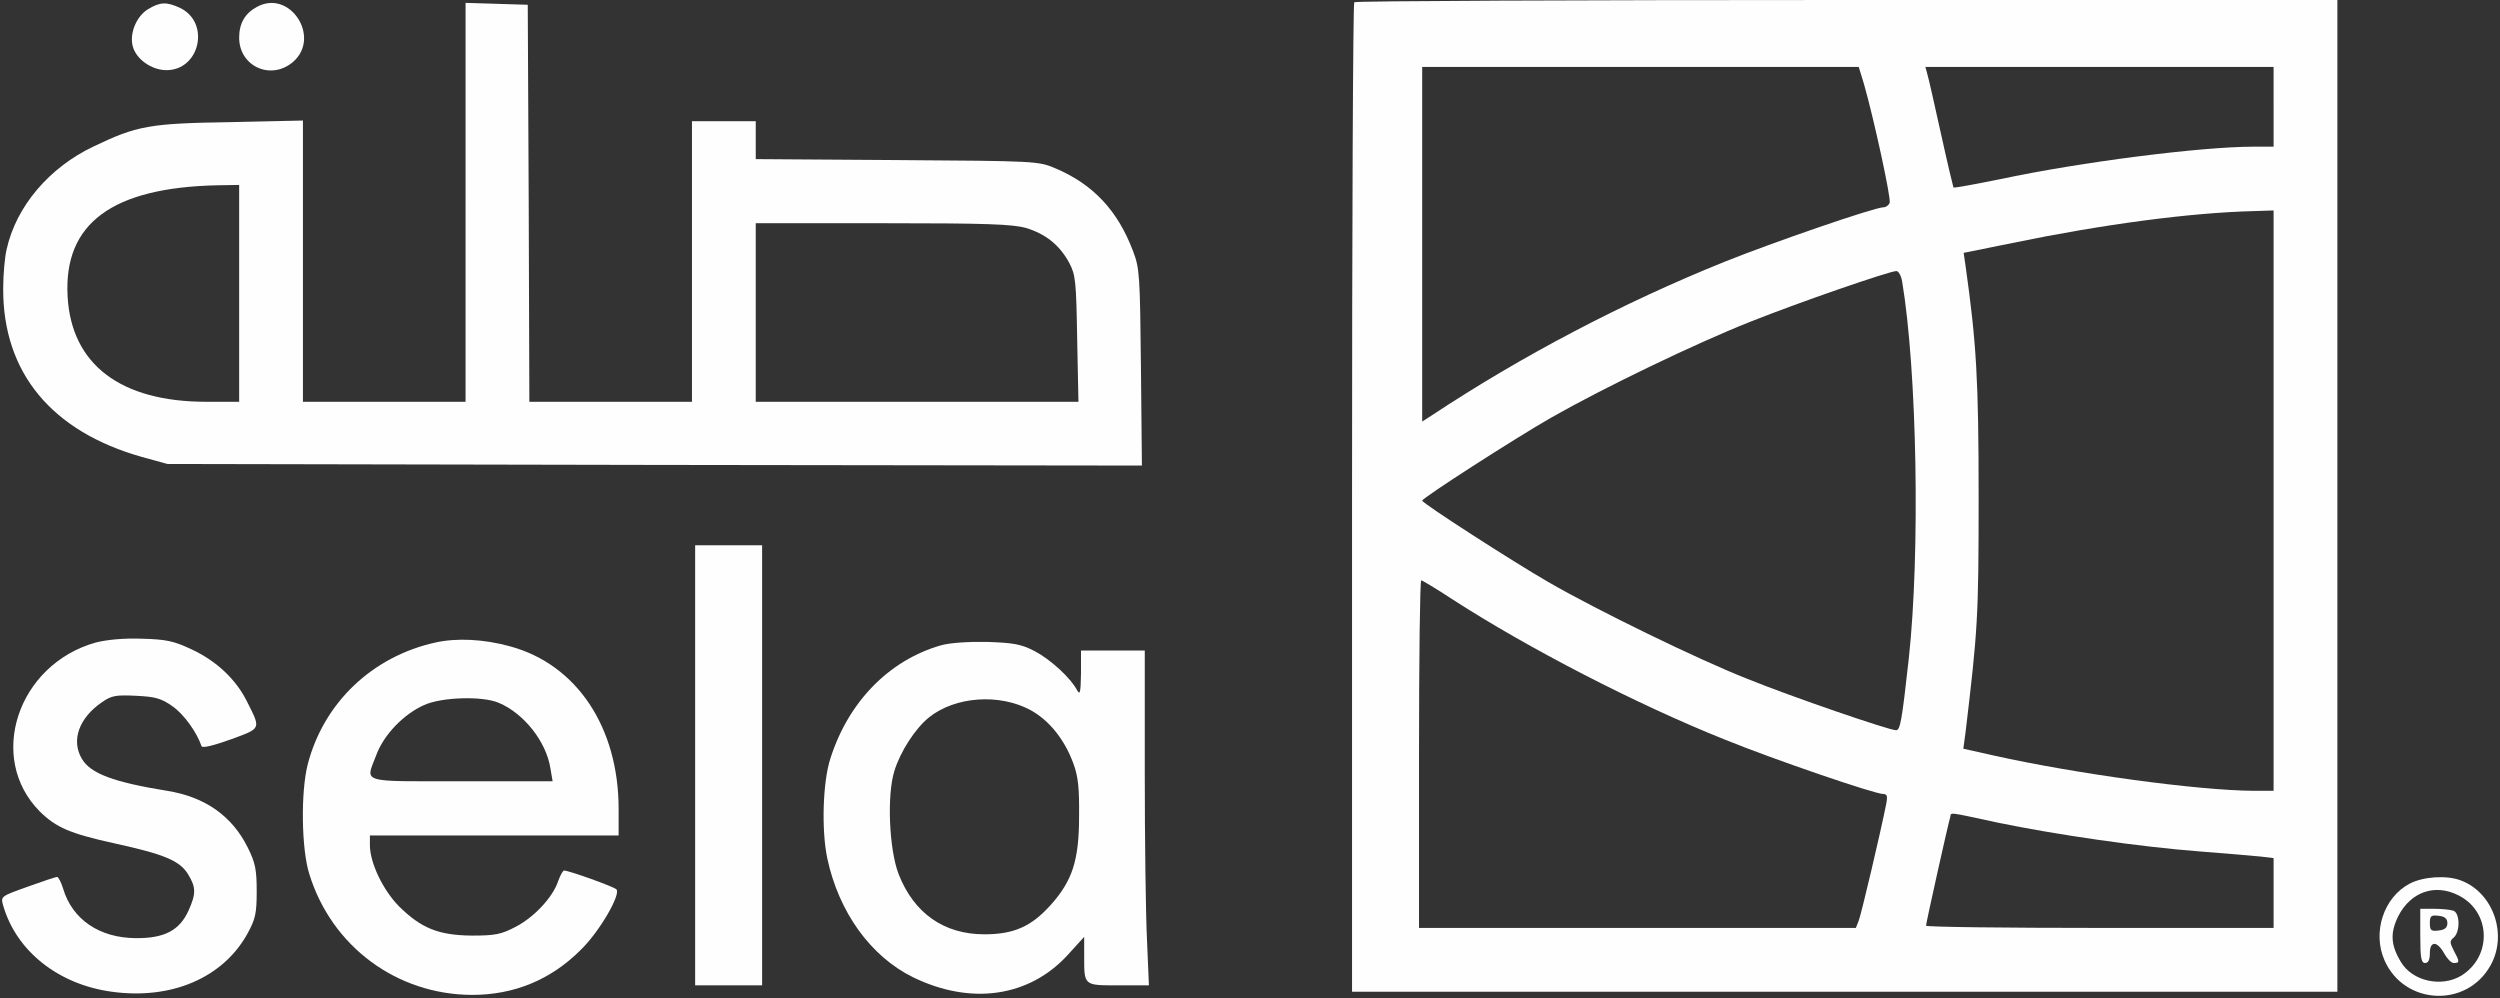 <?xml version="1.0" standalone="no"?>
<!DOCTYPE svg PUBLIC "-//W3C//DTD SVG 20010904//EN"
 "http://www.w3.org/TR/2001/REC-SVG-20010904/DTD/svg10.dtd">
<svg version="1.0" xmlns="http://www.w3.org/2000/svg"
 width="784pt" height="313pt" viewBox="0 0 784 313"
 preserveAspectRatio="xMidYMid meet">

<rect x="0" y="0" width="784" height="313" fill="#333333" stroke="none"/>

<g transform="translate(0,313) scale(0.1,-0.1)"
fill="#fffeff" stroke="none">
<path d="M4247 3123 c-4 -3 -7 -703 -7 -1555 l0 -1548 1545 0 1545 0 0 1555 0
1555 -1538 0 c-846 0 -1542 -3 -1545 -7z m1598 -255 c32 -112 86 -361 81 -374
-3 -8 -12 -14 -19 -14 -28 0 -347 -110 -499 -171 -320 -129 -636 -295 -920
-483 l-28 -18 0 556 0 556 685 0 684 0 16 -52z m1285 -73 l0 -125 -63 0 c-164
0 -542 -48 -795 -102 -79 -16 -145 -28 -146 -26 -1 2 -19 77 -39 168 -20 91
-39 175 -43 188 l-6 22 546 0 546 0 0 -125z m0 -1235 l0 -910 -62 0 c-175 1
-557 53 -817 111 l-94 21 7 52 c38 320 41 357 41 736 0 371 -7 484 -41 726
l-6 41 153 31 c286 59 558 95 757 100 l62 2 0 -910z m-1165 688 c47 -281 57
-851 21 -1183 -22 -199 -27 -225 -40 -225 -22 0 -328 105 -466 161 -153 60
-475 217 -625 304 -111 64 -395 247 -395 255 0 8 287 193 404 260 165 94 451
232 625 301 153 61 434 158 458 159 7 0 15 -15 18 -32z m-1411 -997 c240 -155
577 -329 854 -440 158 -64 471 -171 498 -171 12 0 14 -7 9 -32 -17 -86 -78
-345 -86 -365 l-9 -23 -685 0 -685 0 0 545 c0 300 3 545 7 545 3 0 47 -26 97
-59z m1712 -701 c184 -38 447 -76 631 -90 81 -6 167 -14 191 -16 l42 -5 0
-110 0 -109 -545 0 c-300 0 -545 3 -545 7 0 8 69 318 76 341 4 15 -13 17 150
-18z"/>
<path d="M464 3101 c-36 -22 -58 -75 -48 -115 10 -41 59 -76 106 -76 105 0
138 149 43 195 -43 20 -63 19 -101 -4z"/>
<path d="M805 3108 c-37 -20 -55 -52 -55 -96 0 -90 99 -135 168 -77 91 77 -9
231 -113 173z"/>
<path d="M1460 2495 l0 -625 -255 0 -255 0 0 441 0 441 -227 -5 c-256 -4 -293
-11 -431 -77 -138 -66 -241 -187 -271 -321 -6 -24 -11 -80 -11 -124 -1 -264
152 -448 435 -528 l80 -22 1528 -3 1528 -2 -3 307 c-3 289 -4 312 -25 366 -48
127 -125 209 -243 259 -54 23 -61 23 -497 26 l-443 3 0 60 0 59 -100 0 -100 0
0 -440 0 -440 -255 0 -255 0 -2 623 -3 622 -97 3 -98 3 0 -626z m-710 -285 l0
-340 -103 0 c-269 0 -423 117 -435 330 -13 229 139 342 471 349 l67 1 0 -340z
m2468 205 c62 -19 105 -54 135 -109 20 -38 22 -57 25 -238 l4 -198 -506 0
-506 0 0 280 0 280 398 0 c328 0 407 -3 450 -15z"/>
<path d="M2180 730 l0 -690 105 0 105 0 0 690 0 690 -105 0 -105 0 0 -690z"/>
<path d="M300 1115 c-245 -69 -342 -362 -175 -530 51 -50 94 -69 235 -100 155
-34 204 -54 230 -97 25 -41 25 -61 1 -114 -28 -62 -76 -87 -166 -86 -113 1
-198 58 -227 155 -6 20 -15 37 -19 37 -4 0 -46 -14 -93 -31 -84 -30 -84 -30
-76 -59 41 -142 172 -247 340 -270 187 -26 349 43 426 182 25 46 29 63 29 133
0 67 -4 89 -28 137 -49 99 -134 159 -253 178 -167 27 -240 54 -267 100 -35 58
-9 129 63 178 30 21 44 23 107 20 60 -3 79 -8 114 -33 36 -25 76 -81 91 -125
2 -7 38 2 91 21 98 36 96 31 50 122 -34 67 -94 124 -171 160 -57 27 -81 32
-157 34 -58 2 -109 -3 -145 -12z"/>
<path d="M1365 1115 c-198 -44 -350 -189 -400 -382 -22 -86 -20 -265 5 -344
70 -227 274 -378 510 -379 132 0 247 47 341 141 59 57 127 175 112 190 -9 9
-149 59 -164 59 -4 0 -12 -15 -19 -34 -16 -49 -75 -113 -134 -143 -44 -23 -63
-27 -136 -27 -105 1 -159 23 -229 92 -50 51 -91 136 -91 192 l0 30 390 0 390
0 0 83 c0 256 -131 453 -340 510 -83 23 -168 27 -235 12z m199 -189 c79 -33
149 -122 162 -205 l7 -41 -287 0 c-322 0 -300 -7 -266 82 23 63 85 128 150
157 55 25 183 29 234 7z"/>
<path d="M2950 1106 c-163 -47 -290 -178 -346 -355 -24 -74 -28 -224 -10 -311
36 -171 137 -310 270 -375 181 -88 364 -62 485 71 l51 56 0 -60 c0 -94 -2 -92
108 -92 l95 0 -6 142 c-4 79 -7 315 -7 526 l0 382 -100 0 -100 0 0 -72 c-1
-59 -3 -69 -12 -53 -21 40 -84 97 -133 123 -43 22 -65 26 -150 29 -61 1 -118
-3 -145 -11z m282 -203 c58 -32 106 -91 134 -167 15 -40 19 -77 18 -166 0
-138 -21 -202 -89 -278 -61 -68 -116 -92 -208 -92 -127 0 -221 66 -269 189
-30 78 -37 249 -13 324 19 61 65 132 108 167 82 66 221 76 319 23z"/>
<path d="M7557 359 c-82 -43 -118 -153 -79 -241 62 -140 257 -150 332 -16 55
97 9 229 -93 267 -44 17 -118 12 -160 -10z m153 -37 c102 -51 106 -192 8 -252
-62 -37 -152 -17 -188 42 -33 54 -35 92 -9 145 39 76 115 103 189 65z"/>
<path d="M7590 195 c0 -69 3 -85 15 -85 10 0 15 10 15 30 0 20 5 30 15 30 8 0
21 -13 30 -30 9 -16 22 -30 30 -30 19 0 19 4 0 39 -13 26 -13 30 0 41 20 17
20 76 -1 84 -9 3 -36 6 -60 6 l-44 0 0 -85z m85 40 c0 -14 -8 -21 -27 -23 -24
-3 -28 0 -28 23 0 23 4 26 28 23 19 -2 27 -9 27 -23z"/>
</g>
</svg>
